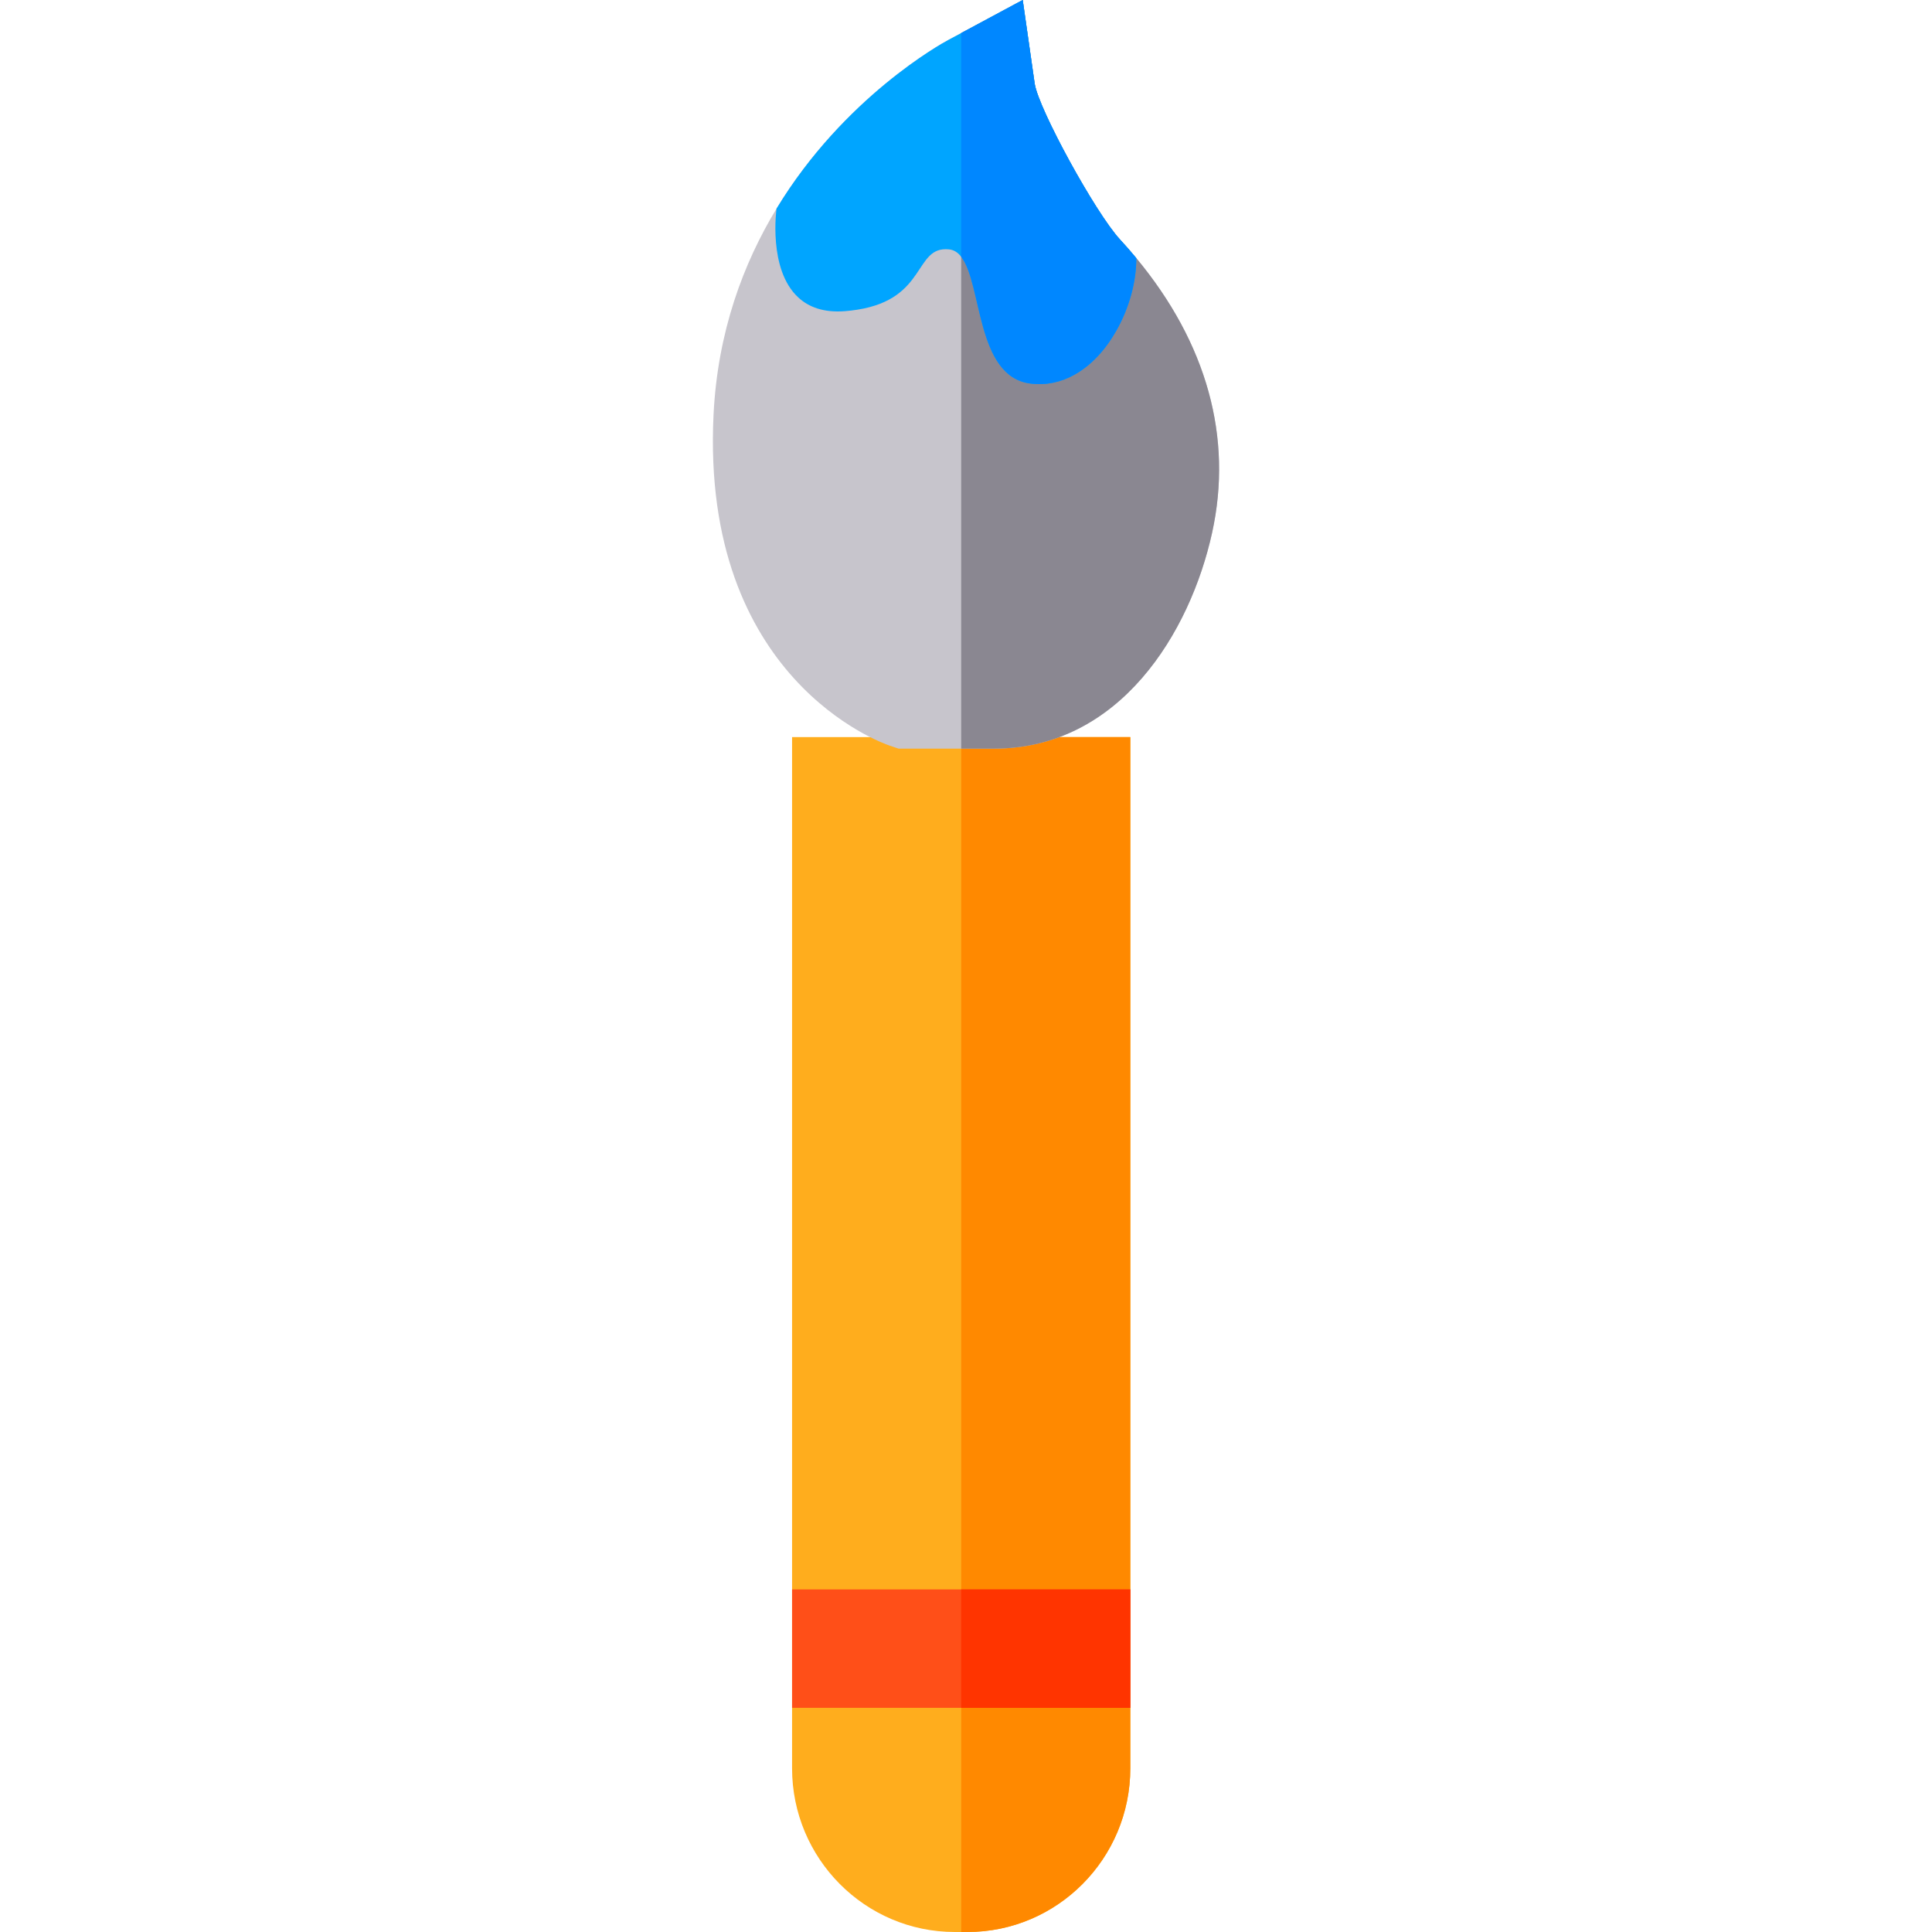 <?xml version="1.0" encoding="iso-8859-1"?>
<!-- Uploaded to: SVG Repo, www.svgrepo.com, Generator: SVG Repo Mixer Tools -->
<svg version="1.1" id="Layer_1" xmlns="http://www.w3.org/2000/svg" xmlns:xlink="http://www.w3.org/1999/xlink" 
	 viewBox="0 0 512 512" xml:space="preserve">
<path style="fill:#FFAD1D;" d="M299.543,195.34v273.264c0,23.929-19.35,43.395-43.135,43.395h-3.378
	c-23.785,0-43.124-19.467-43.124-43.395V195.34H299.543z"/>
<path style="fill:#FF8900;" d="M299.543,195.34v273.264c0,23.929-19.35,43.395-43.135,43.395h-1.684V195.34H299.543z"/>
<path style="fill:#C7C5CC;" d="M321.215,141.202c-5.805,26.379-24.433,57.192-57.809,57.192h-25.28l-2.437-0.826
	c-2.04-0.69-49.965-17.697-46.597-87.587c1.067-22.059,7.918-40.227,16.704-54.713c17.896-29.506,43.846-43.783,45.457-44.641
	l3.473-1.862L271.03,0l3.18,22.226c1.119,6.84,16.118,34.213,22.592,41.231c1.506,1.632,2.95,3.274,4.32,4.937
	C319.824,90.913,326.779,115.964,321.215,141.202z"/>
<rect x="209.911" y="421.212" style="fill:#FF4F18;" width="89.637" height="31.378"/>
<rect x="254.719" y="421.212" style="fill:#FF3400;" width="44.819" height="31.378"/>
<path style="fill:#8A8791;" d="M321.215,141.202c-5.805,26.379-24.433,57.192-57.809,57.192h-8.681V8.765L271.03,0l3.18,22.226
	c1.119,6.84,16.118,34.213,22.592,41.231c1.506,1.632,2.95,3.274,4.32,4.937C319.824,90.913,326.779,115.964,321.215,141.202z"/>
<path style="fill:#00A5FF;" d="M301.122,68.394c0.063,6.119-1.841,13.189-5.282,19.235c-2.793,4.947-6.61,9.225-11.213,11.735
	c-3.441,1.904-7.332,2.803-11.547,2.28c-14.476-1.809-12.729-26.389-18.356-33.606c-0.868-1.13-1.925-1.83-3.253-1.956
	c-9.319-0.9-5.669,13.064-24.276,15.992c-1.025,0.167-2.113,0.293-3.274,0.387c-5.648,0.439-9.591-1.077-12.342-3.609
	c-8.117-7.437-5.784-23.586-5.784-23.586c17.896-29.506,43.846-43.783,45.457-44.641l3.473-1.862L271.03,0l3.18,22.226
	c1.119,6.84,16.118,34.213,22.592,41.231C298.309,65.089,299.752,66.731,301.122,68.394z"/>
<path style="fill:#0087FF;" d="M301.122,68.394c0.063,6.119-1.841,13.189-5.282,19.235c-2.793,4.947-6.61,9.225-11.213,11.735
	c-3.441,1.904-7.332,2.803-11.547,2.28c-14.476-1.809-12.729-26.389-18.356-33.606V8.765L271.03,0l3.18,22.226
	c1.119,6.84,16.118,34.213,22.592,41.231C298.309,65.089,299.752,66.731,301.122,68.394z"/>
</svg>